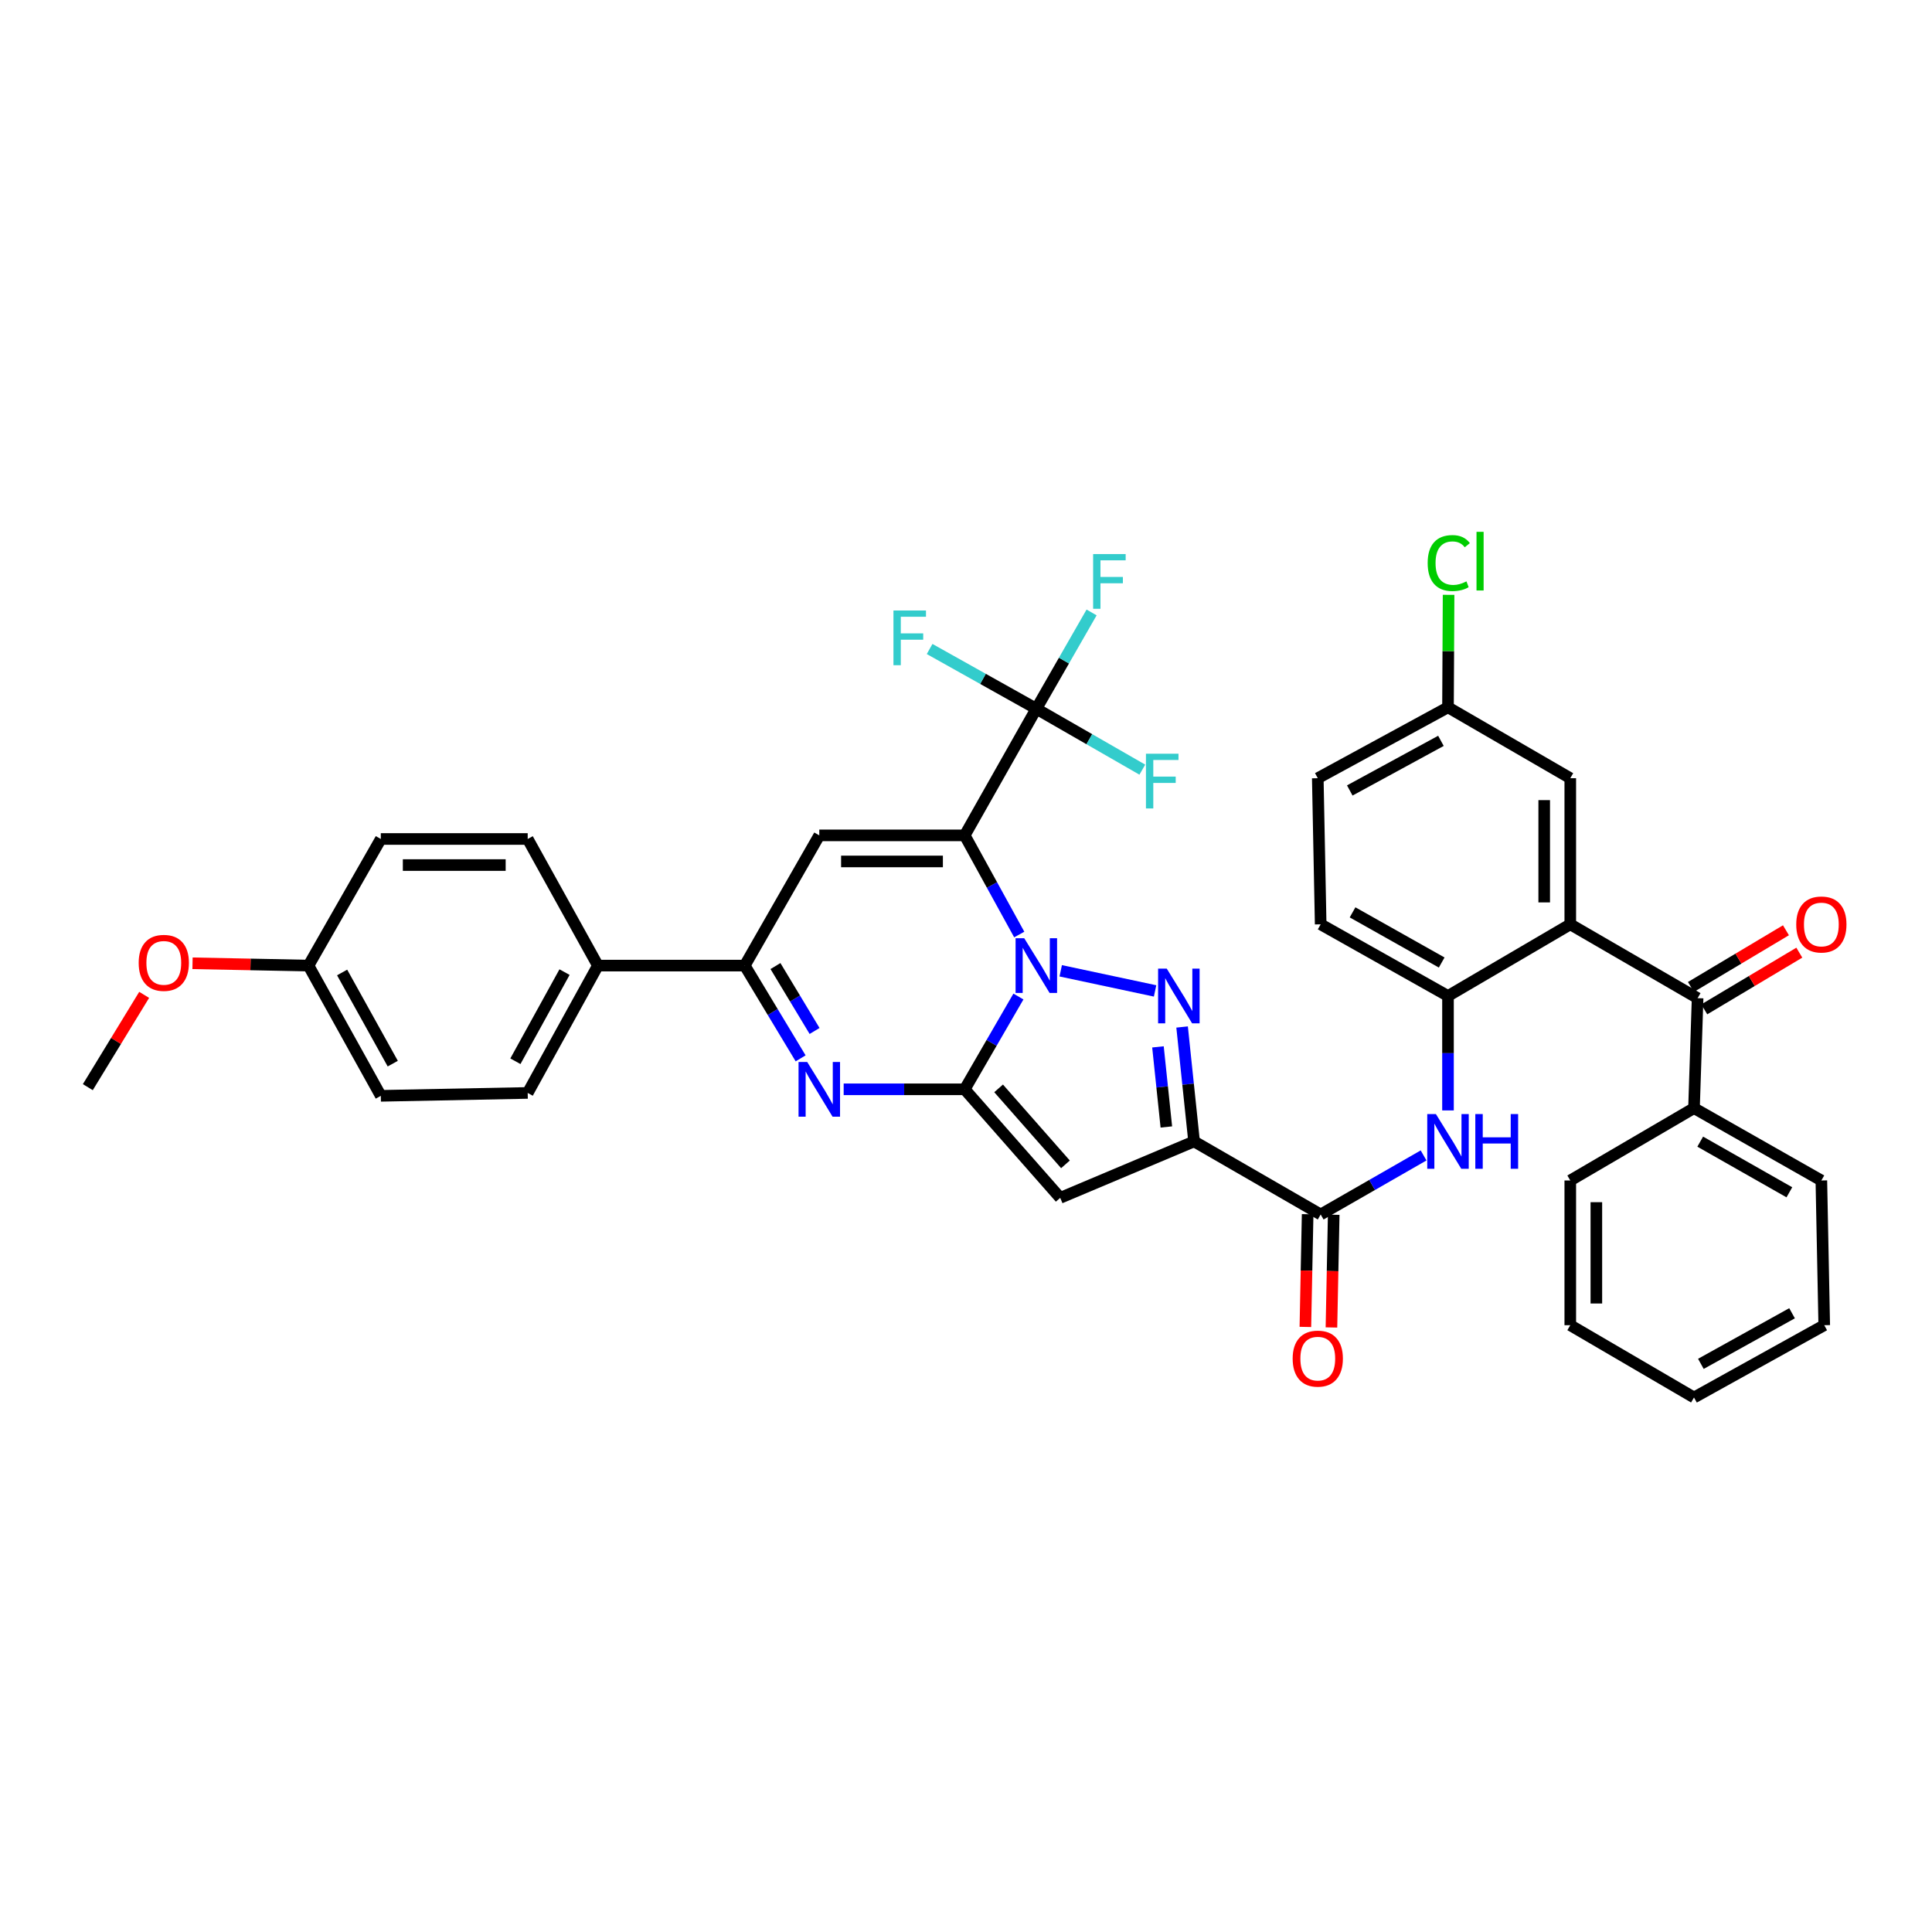 <?xml version='1.0' encoding='iso-8859-1'?>
<svg version='1.1' baseProfile='full'
              xmlns='http://www.w3.org/2000/svg'
                      xmlns:rdkit='http://www.rdkit.org/xml'
                      xmlns:xlink='http://www.w3.org/1999/xlink'
                  xml:space='preserve'
width='1000px' height='1000px' viewBox='0 0 1000 1000'>
<!-- END OF HEADER -->
<rect style='opacity:1.0;fill:#FFFFFF;stroke:none' width='1000' height='1000' x='0' y='0'> </rect>
<path class='bond-0' d='M 527.557,483.708 L 513.443,458.049' style='fill:none;fill-rule:evenodd;stroke:#0000FF;stroke-width:6px;stroke-linecap:butt;stroke-linejoin:miter;stroke-opacity:1' />
<path class='bond-0' d='M 513.443,458.049 L 499.329,432.389' style='fill:none;fill-rule:evenodd;stroke:#000000;stroke-width:6px;stroke-linecap:butt;stroke-linejoin:miter;stroke-opacity:1' />
<path class='bond-1' d='M 527.134,515.801 L 513.232,539.814' style='fill:none;fill-rule:evenodd;stroke:#0000FF;stroke-width:6px;stroke-linecap:butt;stroke-linejoin:miter;stroke-opacity:1' />
<path class='bond-1' d='M 513.232,539.814 L 499.329,563.827' style='fill:none;fill-rule:evenodd;stroke:#000000;stroke-width:6px;stroke-linecap:butt;stroke-linejoin:miter;stroke-opacity:1' />
<path class='bond-2' d='M 549.029,502.484 L 597.868,512.898' style='fill:none;fill-rule:evenodd;stroke:#0000FF;stroke-width:6px;stroke-linecap:butt;stroke-linejoin:miter;stroke-opacity:1' />
<path class='bond-6' d='M 499.329,432.389 L 424.062,432.389' style='fill:none;fill-rule:evenodd;stroke:#000000;stroke-width:6px;stroke-linecap:butt;stroke-linejoin:miter;stroke-opacity:1' />
<path class='bond-6' d='M 488.039,445.885 L 435.352,445.885' style='fill:none;fill-rule:evenodd;stroke:#000000;stroke-width:6px;stroke-linecap:butt;stroke-linejoin:miter;stroke-opacity:1' />
<path class='bond-7' d='M 499.329,432.389 L 536.404,366.846' style='fill:none;fill-rule:evenodd;stroke:#000000;stroke-width:6px;stroke-linecap:butt;stroke-linejoin:miter;stroke-opacity:1' />
<path class='bond-4' d='M 499.329,563.827 L 548.767,620.006' style='fill:none;fill-rule:evenodd;stroke:#000000;stroke-width:6px;stroke-linecap:butt;stroke-linejoin:miter;stroke-opacity:1' />
<path class='bond-4' d='M 516.876,563.338 L 551.482,602.663' style='fill:none;fill-rule:evenodd;stroke:#000000;stroke-width:6px;stroke-linecap:butt;stroke-linejoin:miter;stroke-opacity:1' />
<path class='bond-5' d='M 499.329,563.827 L 468.006,563.827' style='fill:none;fill-rule:evenodd;stroke:#000000;stroke-width:6px;stroke-linecap:butt;stroke-linejoin:miter;stroke-opacity:1' />
<path class='bond-5' d='M 468.006,563.827 L 436.683,563.827' style='fill:none;fill-rule:evenodd;stroke:#0000FF;stroke-width:6px;stroke-linecap:butt;stroke-linejoin:miter;stroke-opacity:1' />
<path class='bond-3' d='M 611.852,531.573 L 614.951,561.184' style='fill:none;fill-rule:evenodd;stroke:#0000FF;stroke-width:6px;stroke-linecap:butt;stroke-linejoin:miter;stroke-opacity:1' />
<path class='bond-3' d='M 614.951,561.184 L 618.051,590.796' style='fill:none;fill-rule:evenodd;stroke:#000000;stroke-width:6px;stroke-linecap:butt;stroke-linejoin:miter;stroke-opacity:1' />
<path class='bond-3' d='M 599.359,541.862 L 601.529,562.589' style='fill:none;fill-rule:evenodd;stroke:#0000FF;stroke-width:6px;stroke-linecap:butt;stroke-linejoin:miter;stroke-opacity:1' />
<path class='bond-3' d='M 601.529,562.589 L 603.699,583.317' style='fill:none;fill-rule:evenodd;stroke:#000000;stroke-width:6px;stroke-linecap:butt;stroke-linejoin:miter;stroke-opacity:1' />
<path class='bond-10' d='M 618.051,590.796 L 683.579,628.613' style='fill:none;fill-rule:evenodd;stroke:#000000;stroke-width:6px;stroke-linecap:butt;stroke-linejoin:miter;stroke-opacity:1' />
<path class='bond-38' d='M 618.051,590.796 L 548.767,620.006' style='fill:none;fill-rule:evenodd;stroke:#000000;stroke-width:6px;stroke-linecap:butt;stroke-linejoin:miter;stroke-opacity:1' />
<path class='bond-8' d='M 414.404,547.798 L 399.942,523.795' style='fill:none;fill-rule:evenodd;stroke:#0000FF;stroke-width:6px;stroke-linecap:butt;stroke-linejoin:miter;stroke-opacity:1' />
<path class='bond-8' d='M 399.942,523.795 L 385.48,499.791' style='fill:none;fill-rule:evenodd;stroke:#000000;stroke-width:6px;stroke-linecap:butt;stroke-linejoin:miter;stroke-opacity:1' />
<path class='bond-8' d='M 421.625,533.633 L 411.501,516.83' style='fill:none;fill-rule:evenodd;stroke:#0000FF;stroke-width:6px;stroke-linecap:butt;stroke-linejoin:miter;stroke-opacity:1' />
<path class='bond-8' d='M 411.501,516.83 L 401.378,500.028' style='fill:none;fill-rule:evenodd;stroke:#000000;stroke-width:6px;stroke-linecap:butt;stroke-linejoin:miter;stroke-opacity:1' />
<path class='bond-39' d='M 424.062,432.389 L 385.48,499.791' style='fill:none;fill-rule:evenodd;stroke:#000000;stroke-width:6px;stroke-linecap:butt;stroke-linejoin:miter;stroke-opacity:1' />
<path class='bond-20' d='M 536.404,366.846 L 508.785,351.383' style='fill:none;fill-rule:evenodd;stroke:#000000;stroke-width:6px;stroke-linecap:butt;stroke-linejoin:miter;stroke-opacity:1' />
<path class='bond-20' d='M 508.785,351.383 L 481.166,335.919' style='fill:none;fill-rule:evenodd;stroke:#33CCCC;stroke-width:6px;stroke-linecap:butt;stroke-linejoin:miter;stroke-opacity:1' />
<path class='bond-21' d='M 536.404,366.846 L 550.705,341.925' style='fill:none;fill-rule:evenodd;stroke:#000000;stroke-width:6px;stroke-linecap:butt;stroke-linejoin:miter;stroke-opacity:1' />
<path class='bond-21' d='M 550.705,341.925 L 565.005,317.003' style='fill:none;fill-rule:evenodd;stroke:#33CCCC;stroke-width:6px;stroke-linecap:butt;stroke-linejoin:miter;stroke-opacity:1' />
<path class='bond-22' d='M 536.404,366.846 L 563.835,382.609' style='fill:none;fill-rule:evenodd;stroke:#000000;stroke-width:6px;stroke-linecap:butt;stroke-linejoin:miter;stroke-opacity:1' />
<path class='bond-22' d='M 563.835,382.609 L 591.265,398.371' style='fill:none;fill-rule:evenodd;stroke:#33CCCC;stroke-width:6px;stroke-linecap:butt;stroke-linejoin:miter;stroke-opacity:1' />
<path class='bond-14' d='M 385.48,499.791 L 309.47,499.791' style='fill:none;fill-rule:evenodd;stroke:#000000;stroke-width:6px;stroke-linecap:butt;stroke-linejoin:miter;stroke-opacity:1' />
<path class='bond-9' d='M 812.775,478.431 L 749.482,515.521' style='fill:none;fill-rule:evenodd;stroke:#000000;stroke-width:6px;stroke-linecap:butt;stroke-linejoin:miter;stroke-opacity:1' />
<path class='bond-11' d='M 812.775,478.431 L 878.678,516.646' style='fill:none;fill-rule:evenodd;stroke:#000000;stroke-width:6px;stroke-linecap:butt;stroke-linejoin:miter;stroke-opacity:1' />
<path class='bond-15' d='M 812.775,478.431 L 812.775,402.797' style='fill:none;fill-rule:evenodd;stroke:#000000;stroke-width:6px;stroke-linecap:butt;stroke-linejoin:miter;stroke-opacity:1' />
<path class='bond-15' d='M 799.28,467.086 L 799.28,414.142' style='fill:none;fill-rule:evenodd;stroke:#000000;stroke-width:6px;stroke-linecap:butt;stroke-linejoin:miter;stroke-opacity:1' />
<path class='bond-13' d='M 683.579,628.613 L 710.211,613.331' style='fill:none;fill-rule:evenodd;stroke:#000000;stroke-width:6px;stroke-linecap:butt;stroke-linejoin:miter;stroke-opacity:1' />
<path class='bond-13' d='M 710.211,613.331 L 736.842,598.049' style='fill:none;fill-rule:evenodd;stroke:#0000FF;stroke-width:6px;stroke-linecap:butt;stroke-linejoin:miter;stroke-opacity:1' />
<path class='bond-16' d='M 676.833,628.477 L 676.246,657.648' style='fill:none;fill-rule:evenodd;stroke:#000000;stroke-width:6px;stroke-linecap:butt;stroke-linejoin:miter;stroke-opacity:1' />
<path class='bond-16' d='M 676.246,657.648 L 675.659,686.818' style='fill:none;fill-rule:evenodd;stroke:#FF0000;stroke-width:6px;stroke-linecap:butt;stroke-linejoin:miter;stroke-opacity:1' />
<path class='bond-16' d='M 690.325,628.749 L 689.738,657.919' style='fill:none;fill-rule:evenodd;stroke:#000000;stroke-width:6px;stroke-linecap:butt;stroke-linejoin:miter;stroke-opacity:1' />
<path class='bond-16' d='M 689.738,657.919 L 689.152,687.09' style='fill:none;fill-rule:evenodd;stroke:#FF0000;stroke-width:6px;stroke-linecap:butt;stroke-linejoin:miter;stroke-opacity:1' />
<path class='bond-17' d='M 882.135,522.44 L 906.729,507.767' style='fill:none;fill-rule:evenodd;stroke:#000000;stroke-width:6px;stroke-linecap:butt;stroke-linejoin:miter;stroke-opacity:1' />
<path class='bond-17' d='M 906.729,507.767 L 931.322,493.094' style='fill:none;fill-rule:evenodd;stroke:#FF0000;stroke-width:6px;stroke-linecap:butt;stroke-linejoin:miter;stroke-opacity:1' />
<path class='bond-17' d='M 875.221,510.851 L 899.814,496.178' style='fill:none;fill-rule:evenodd;stroke:#000000;stroke-width:6px;stroke-linecap:butt;stroke-linejoin:miter;stroke-opacity:1' />
<path class='bond-17' d='M 899.814,496.178 L 924.407,481.505' style='fill:none;fill-rule:evenodd;stroke:#FF0000;stroke-width:6px;stroke-linecap:butt;stroke-linejoin:miter;stroke-opacity:1' />
<path class='bond-18' d='M 878.678,516.646 L 876.811,573.559' style='fill:none;fill-rule:evenodd;stroke:#000000;stroke-width:6px;stroke-linecap:butt;stroke-linejoin:miter;stroke-opacity:1' />
<path class='bond-12' d='M 749.482,515.521 L 749.482,545.137' style='fill:none;fill-rule:evenodd;stroke:#000000;stroke-width:6px;stroke-linecap:butt;stroke-linejoin:miter;stroke-opacity:1' />
<path class='bond-12' d='M 749.482,545.137 L 749.482,574.754' style='fill:none;fill-rule:evenodd;stroke:#0000FF;stroke-width:6px;stroke-linecap:butt;stroke-linejoin:miter;stroke-opacity:1' />
<path class='bond-19' d='M 749.482,515.521 L 683.579,478.431' style='fill:none;fill-rule:evenodd;stroke:#000000;stroke-width:6px;stroke-linecap:butt;stroke-linejoin:miter;stroke-opacity:1' />
<path class='bond-19' d='M 746.215,498.197 L 700.083,472.234' style='fill:none;fill-rule:evenodd;stroke:#000000;stroke-width:6px;stroke-linecap:butt;stroke-linejoin:miter;stroke-opacity:1' />
<path class='bond-23' d='M 309.47,499.791 L 273.138,565.702' style='fill:none;fill-rule:evenodd;stroke:#000000;stroke-width:6px;stroke-linecap:butt;stroke-linejoin:miter;stroke-opacity:1' />
<path class='bond-23' d='M 292.202,503.163 L 266.769,549.3' style='fill:none;fill-rule:evenodd;stroke:#000000;stroke-width:6px;stroke-linecap:butt;stroke-linejoin:miter;stroke-opacity:1' />
<path class='bond-24' d='M 309.47,499.791 L 273.138,434.256' style='fill:none;fill-rule:evenodd;stroke:#000000;stroke-width:6px;stroke-linecap:butt;stroke-linejoin:miter;stroke-opacity:1' />
<path class='bond-41' d='M 812.775,402.797 L 749.482,366.104' style='fill:none;fill-rule:evenodd;stroke:#000000;stroke-width:6px;stroke-linecap:butt;stroke-linejoin:miter;stroke-opacity:1' />
<path class='bond-32' d='M 876.811,573.559 L 942.729,611.016' style='fill:none;fill-rule:evenodd;stroke:#000000;stroke-width:6px;stroke-linecap:butt;stroke-linejoin:miter;stroke-opacity:1' />
<path class='bond-32' d='M 880.031,590.911 L 926.174,617.131' style='fill:none;fill-rule:evenodd;stroke:#000000;stroke-width:6px;stroke-linecap:butt;stroke-linejoin:miter;stroke-opacity:1' />
<path class='bond-33' d='M 876.811,573.559 L 812.775,611.016' style='fill:none;fill-rule:evenodd;stroke:#000000;stroke-width:6px;stroke-linecap:butt;stroke-linejoin:miter;stroke-opacity:1' />
<path class='bond-27' d='M 683.579,478.431 L 682.08,402.797' style='fill:none;fill-rule:evenodd;stroke:#000000;stroke-width:6px;stroke-linecap:butt;stroke-linejoin:miter;stroke-opacity:1' />
<path class='bond-29' d='M 273.138,565.702 L 197.106,567.201' style='fill:none;fill-rule:evenodd;stroke:#000000;stroke-width:6px;stroke-linecap:butt;stroke-linejoin:miter;stroke-opacity:1' />
<path class='bond-28' d='M 273.138,434.256 L 197.106,434.256' style='fill:none;fill-rule:evenodd;stroke:#000000;stroke-width:6px;stroke-linecap:butt;stroke-linejoin:miter;stroke-opacity:1' />
<path class='bond-28' d='M 261.733,447.751 L 208.511,447.751' style='fill:none;fill-rule:evenodd;stroke:#000000;stroke-width:6px;stroke-linecap:butt;stroke-linejoin:miter;stroke-opacity:1' />
<path class='bond-25' d='M 749.482,366.104 L 682.08,402.797' style='fill:none;fill-rule:evenodd;stroke:#000000;stroke-width:6px;stroke-linecap:butt;stroke-linejoin:miter;stroke-opacity:1' />
<path class='bond-25' d='M 745.824,383.461 L 698.642,409.146' style='fill:none;fill-rule:evenodd;stroke:#000000;stroke-width:6px;stroke-linecap:butt;stroke-linejoin:miter;stroke-opacity:1' />
<path class='bond-30' d='M 749.482,366.104 L 749.635,336.995' style='fill:none;fill-rule:evenodd;stroke:#000000;stroke-width:6px;stroke-linecap:butt;stroke-linejoin:miter;stroke-opacity:1' />
<path class='bond-30' d='M 749.635,336.995 L 749.788,307.886' style='fill:none;fill-rule:evenodd;stroke:#00CC00;stroke-width:6px;stroke-linecap:butt;stroke-linejoin:miter;stroke-opacity:1' />
<path class='bond-26' d='M 159.671,499.791 L 197.106,434.256' style='fill:none;fill-rule:evenodd;stroke:#000000;stroke-width:6px;stroke-linecap:butt;stroke-linejoin:miter;stroke-opacity:1' />
<path class='bond-31' d='M 159.671,499.791 L 129.661,499.191' style='fill:none;fill-rule:evenodd;stroke:#000000;stroke-width:6px;stroke-linecap:butt;stroke-linejoin:miter;stroke-opacity:1' />
<path class='bond-31' d='M 129.661,499.191 L 99.651,498.59' style='fill:none;fill-rule:evenodd;stroke:#FF0000;stroke-width:6px;stroke-linecap:butt;stroke-linejoin:miter;stroke-opacity:1' />
<path class='bond-40' d='M 159.671,499.791 L 197.106,567.201' style='fill:none;fill-rule:evenodd;stroke:#000000;stroke-width:6px;stroke-linecap:butt;stroke-linejoin:miter;stroke-opacity:1' />
<path class='bond-40' d='M 177.084,503.351 L 203.289,550.538' style='fill:none;fill-rule:evenodd;stroke:#000000;stroke-width:6px;stroke-linecap:butt;stroke-linejoin:miter;stroke-opacity:1' />
<path class='bond-34' d='M 74.617,514.939 L 60.036,538.824' style='fill:none;fill-rule:evenodd;stroke:#FF0000;stroke-width:6px;stroke-linecap:butt;stroke-linejoin:miter;stroke-opacity:1' />
<path class='bond-34' d='M 60.036,538.824 L 45.455,562.71' style='fill:none;fill-rule:evenodd;stroke:#000000;stroke-width:6px;stroke-linecap:butt;stroke-linejoin:miter;stroke-opacity:1' />
<path class='bond-36' d='M 942.729,611.016 L 944.221,685.924' style='fill:none;fill-rule:evenodd;stroke:#000000;stroke-width:6px;stroke-linecap:butt;stroke-linejoin:miter;stroke-opacity:1' />
<path class='bond-35' d='M 812.775,611.016 L 812.775,685.924' style='fill:none;fill-rule:evenodd;stroke:#000000;stroke-width:6px;stroke-linecap:butt;stroke-linejoin:miter;stroke-opacity:1' />
<path class='bond-35' d='M 826.271,622.252 L 826.271,674.687' style='fill:none;fill-rule:evenodd;stroke:#000000;stroke-width:6px;stroke-linecap:butt;stroke-linejoin:miter;stroke-opacity:1' />
<path class='bond-37' d='M 812.775,685.924 L 876.811,723.343' style='fill:none;fill-rule:evenodd;stroke:#000000;stroke-width:6px;stroke-linecap:butt;stroke-linejoin:miter;stroke-opacity:1' />
<path class='bond-42' d='M 944.221,685.924 L 876.811,723.343' style='fill:none;fill-rule:evenodd;stroke:#000000;stroke-width:6px;stroke-linecap:butt;stroke-linejoin:miter;stroke-opacity:1' />
<path class='bond-42' d='M 927.56,679.737 L 880.373,705.931' style='fill:none;fill-rule:evenodd;stroke:#000000;stroke-width:6px;stroke-linecap:butt;stroke-linejoin:miter;stroke-opacity:1' />
<path  class='atom-0' d='M 530.144 485.631
L 539.424 500.631
Q 540.344 502.111, 541.824 504.791
Q 543.304 507.471, 543.384 507.631
L 543.384 485.631
L 547.144 485.631
L 547.144 513.951
L 543.264 513.951
L 533.304 497.551
Q 532.144 495.631, 530.904 493.431
Q 529.704 491.231, 529.344 490.551
L 529.344 513.951
L 525.664 513.951
L 525.664 485.631
L 530.144 485.631
' fill='#0000FF'/>
<path  class='atom-3' d='M 603.911 501.361
L 613.191 516.361
Q 614.111 517.841, 615.591 520.521
Q 617.071 523.201, 617.151 523.361
L 617.151 501.361
L 620.911 501.361
L 620.911 529.681
L 617.031 529.681
L 607.071 513.281
Q 605.911 511.361, 604.671 509.161
Q 603.471 506.961, 603.111 506.281
L 603.111 529.681
L 599.431 529.681
L 599.431 501.361
L 603.911 501.361
' fill='#0000FF'/>
<path  class='atom-6' d='M 417.802 549.667
L 427.082 564.667
Q 428.002 566.147, 429.482 568.827
Q 430.962 571.507, 431.042 571.667
L 431.042 549.667
L 434.802 549.667
L 434.802 577.987
L 430.922 577.987
L 420.962 561.587
Q 419.802 559.667, 418.562 557.467
Q 417.362 555.267, 417.002 554.587
L 417.002 577.987
L 413.322 577.987
L 413.322 549.667
L 417.802 549.667
' fill='#0000FF'/>
<path  class='atom-14' d='M 743.222 576.636
L 752.502 591.636
Q 753.422 593.116, 754.902 595.796
Q 756.382 598.476, 756.462 598.636
L 756.462 576.636
L 760.222 576.636
L 760.222 604.956
L 756.342 604.956
L 746.382 588.556
Q 745.222 586.636, 743.982 584.436
Q 742.782 582.236, 742.422 581.556
L 742.422 604.956
L 738.742 604.956
L 738.742 576.636
L 743.222 576.636
' fill='#0000FF'/>
<path  class='atom-14' d='M 763.622 576.636
L 767.462 576.636
L 767.462 588.676
L 781.942 588.676
L 781.942 576.636
L 785.782 576.636
L 785.782 604.956
L 781.942 604.956
L 781.942 591.876
L 767.462 591.876
L 767.462 604.956
L 763.622 604.956
L 763.622 576.636
' fill='#0000FF'/>
<path  class='atom-17' d='M 669.08 703.218
Q 669.08 696.418, 672.44 692.618
Q 675.8 688.818, 682.08 688.818
Q 688.36 688.818, 691.72 692.618
Q 695.08 696.418, 695.08 703.218
Q 695.08 710.098, 691.68 714.018
Q 688.28 717.898, 682.08 717.898
Q 675.84 717.898, 672.44 714.018
Q 669.08 710.138, 669.08 703.218
M 682.08 714.698
Q 686.4 714.698, 688.72 711.818
Q 691.08 708.898, 691.08 703.218
Q 691.08 697.658, 688.72 694.858
Q 686.4 692.018, 682.08 692.018
Q 677.76 692.018, 675.4 694.818
Q 673.08 697.618, 673.08 703.218
Q 673.08 708.938, 675.4 711.818
Q 677.76 714.698, 682.08 714.698
' fill='#FF0000'/>
<path  class='atom-18' d='M 929.729 478.511
Q 929.729 471.711, 933.089 467.911
Q 936.449 464.111, 942.729 464.111
Q 949.009 464.111, 952.369 467.911
Q 955.729 471.711, 955.729 478.511
Q 955.729 485.391, 952.329 489.311
Q 948.929 493.191, 942.729 493.191
Q 936.489 493.191, 933.089 489.311
Q 929.729 485.431, 929.729 478.511
M 942.729 489.991
Q 947.049 489.991, 949.369 487.111
Q 951.729 484.191, 951.729 478.511
Q 951.729 472.951, 949.369 470.151
Q 947.049 467.311, 942.729 467.311
Q 938.409 467.311, 936.049 470.111
Q 933.729 472.911, 933.729 478.511
Q 933.729 484.231, 936.049 487.111
Q 938.409 489.991, 942.729 489.991
' fill='#FF0000'/>
<path  class='atom-21' d='M 462.448 315.994
L 479.288 315.994
L 479.288 319.234
L 466.248 319.234
L 466.248 327.834
L 477.848 327.834
L 477.848 331.114
L 466.248 331.114
L 466.248 344.314
L 462.448 344.314
L 462.448 315.994
' fill='#33CCCC'/>
<path  class='atom-22' d='M 565.801 286.784
L 582.641 286.784
L 582.641 290.024
L 569.601 290.024
L 569.601 298.624
L 581.201 298.624
L 581.201 301.904
L 569.601 301.904
L 569.601 315.104
L 565.801 315.104
L 565.801 286.784
' fill='#33CCCC'/>
<path  class='atom-23' d='M 593.144 390.129
L 609.984 390.129
L 609.984 393.369
L 596.944 393.369
L 596.944 401.969
L 608.544 401.969
L 608.544 405.249
L 596.944 405.249
L 596.944 418.449
L 593.144 418.449
L 593.144 390.129
' fill='#33CCCC'/>
<path  class='atom-31' d='M 738.959 291.435
Q 738.959 284.395, 742.239 280.715
Q 745.559 276.995, 751.839 276.995
Q 757.679 276.995, 760.799 281.115
L 758.159 283.275
Q 755.879 280.275, 751.839 280.275
Q 747.559 280.275, 745.279 283.155
Q 743.039 285.995, 743.039 291.435
Q 743.039 297.035, 745.359 299.915
Q 747.719 302.795, 752.279 302.795
Q 755.399 302.795, 759.039 300.915
L 760.159 303.915
Q 758.679 304.875, 756.439 305.435
Q 754.199 305.995, 751.719 305.995
Q 745.559 305.995, 742.239 302.235
Q 738.959 298.475, 738.959 291.435
' fill='#00CC00'/>
<path  class='atom-31' d='M 764.239 275.275
L 767.919 275.275
L 767.919 305.635
L 764.239 305.635
L 764.239 275.275
' fill='#00CC00'/>
<path  class='atom-32' d='M 71.779 498.372
Q 71.779 491.572, 75.139 487.772
Q 78.499 483.972, 84.779 483.972
Q 91.059 483.972, 94.419 487.772
Q 97.779 491.572, 97.779 498.372
Q 97.779 505.252, 94.379 509.172
Q 90.979 513.052, 84.779 513.052
Q 78.539 513.052, 75.139 509.172
Q 71.779 505.292, 71.779 498.372
M 84.779 509.852
Q 89.099 509.852, 91.419 506.972
Q 93.779 504.052, 93.779 498.372
Q 93.779 492.812, 91.419 490.012
Q 89.099 487.172, 84.779 487.172
Q 80.459 487.172, 78.099 489.972
Q 75.779 492.772, 75.779 498.372
Q 75.779 504.092, 78.099 506.972
Q 80.459 509.852, 84.779 509.852
' fill='#FF0000'/>
</svg>
